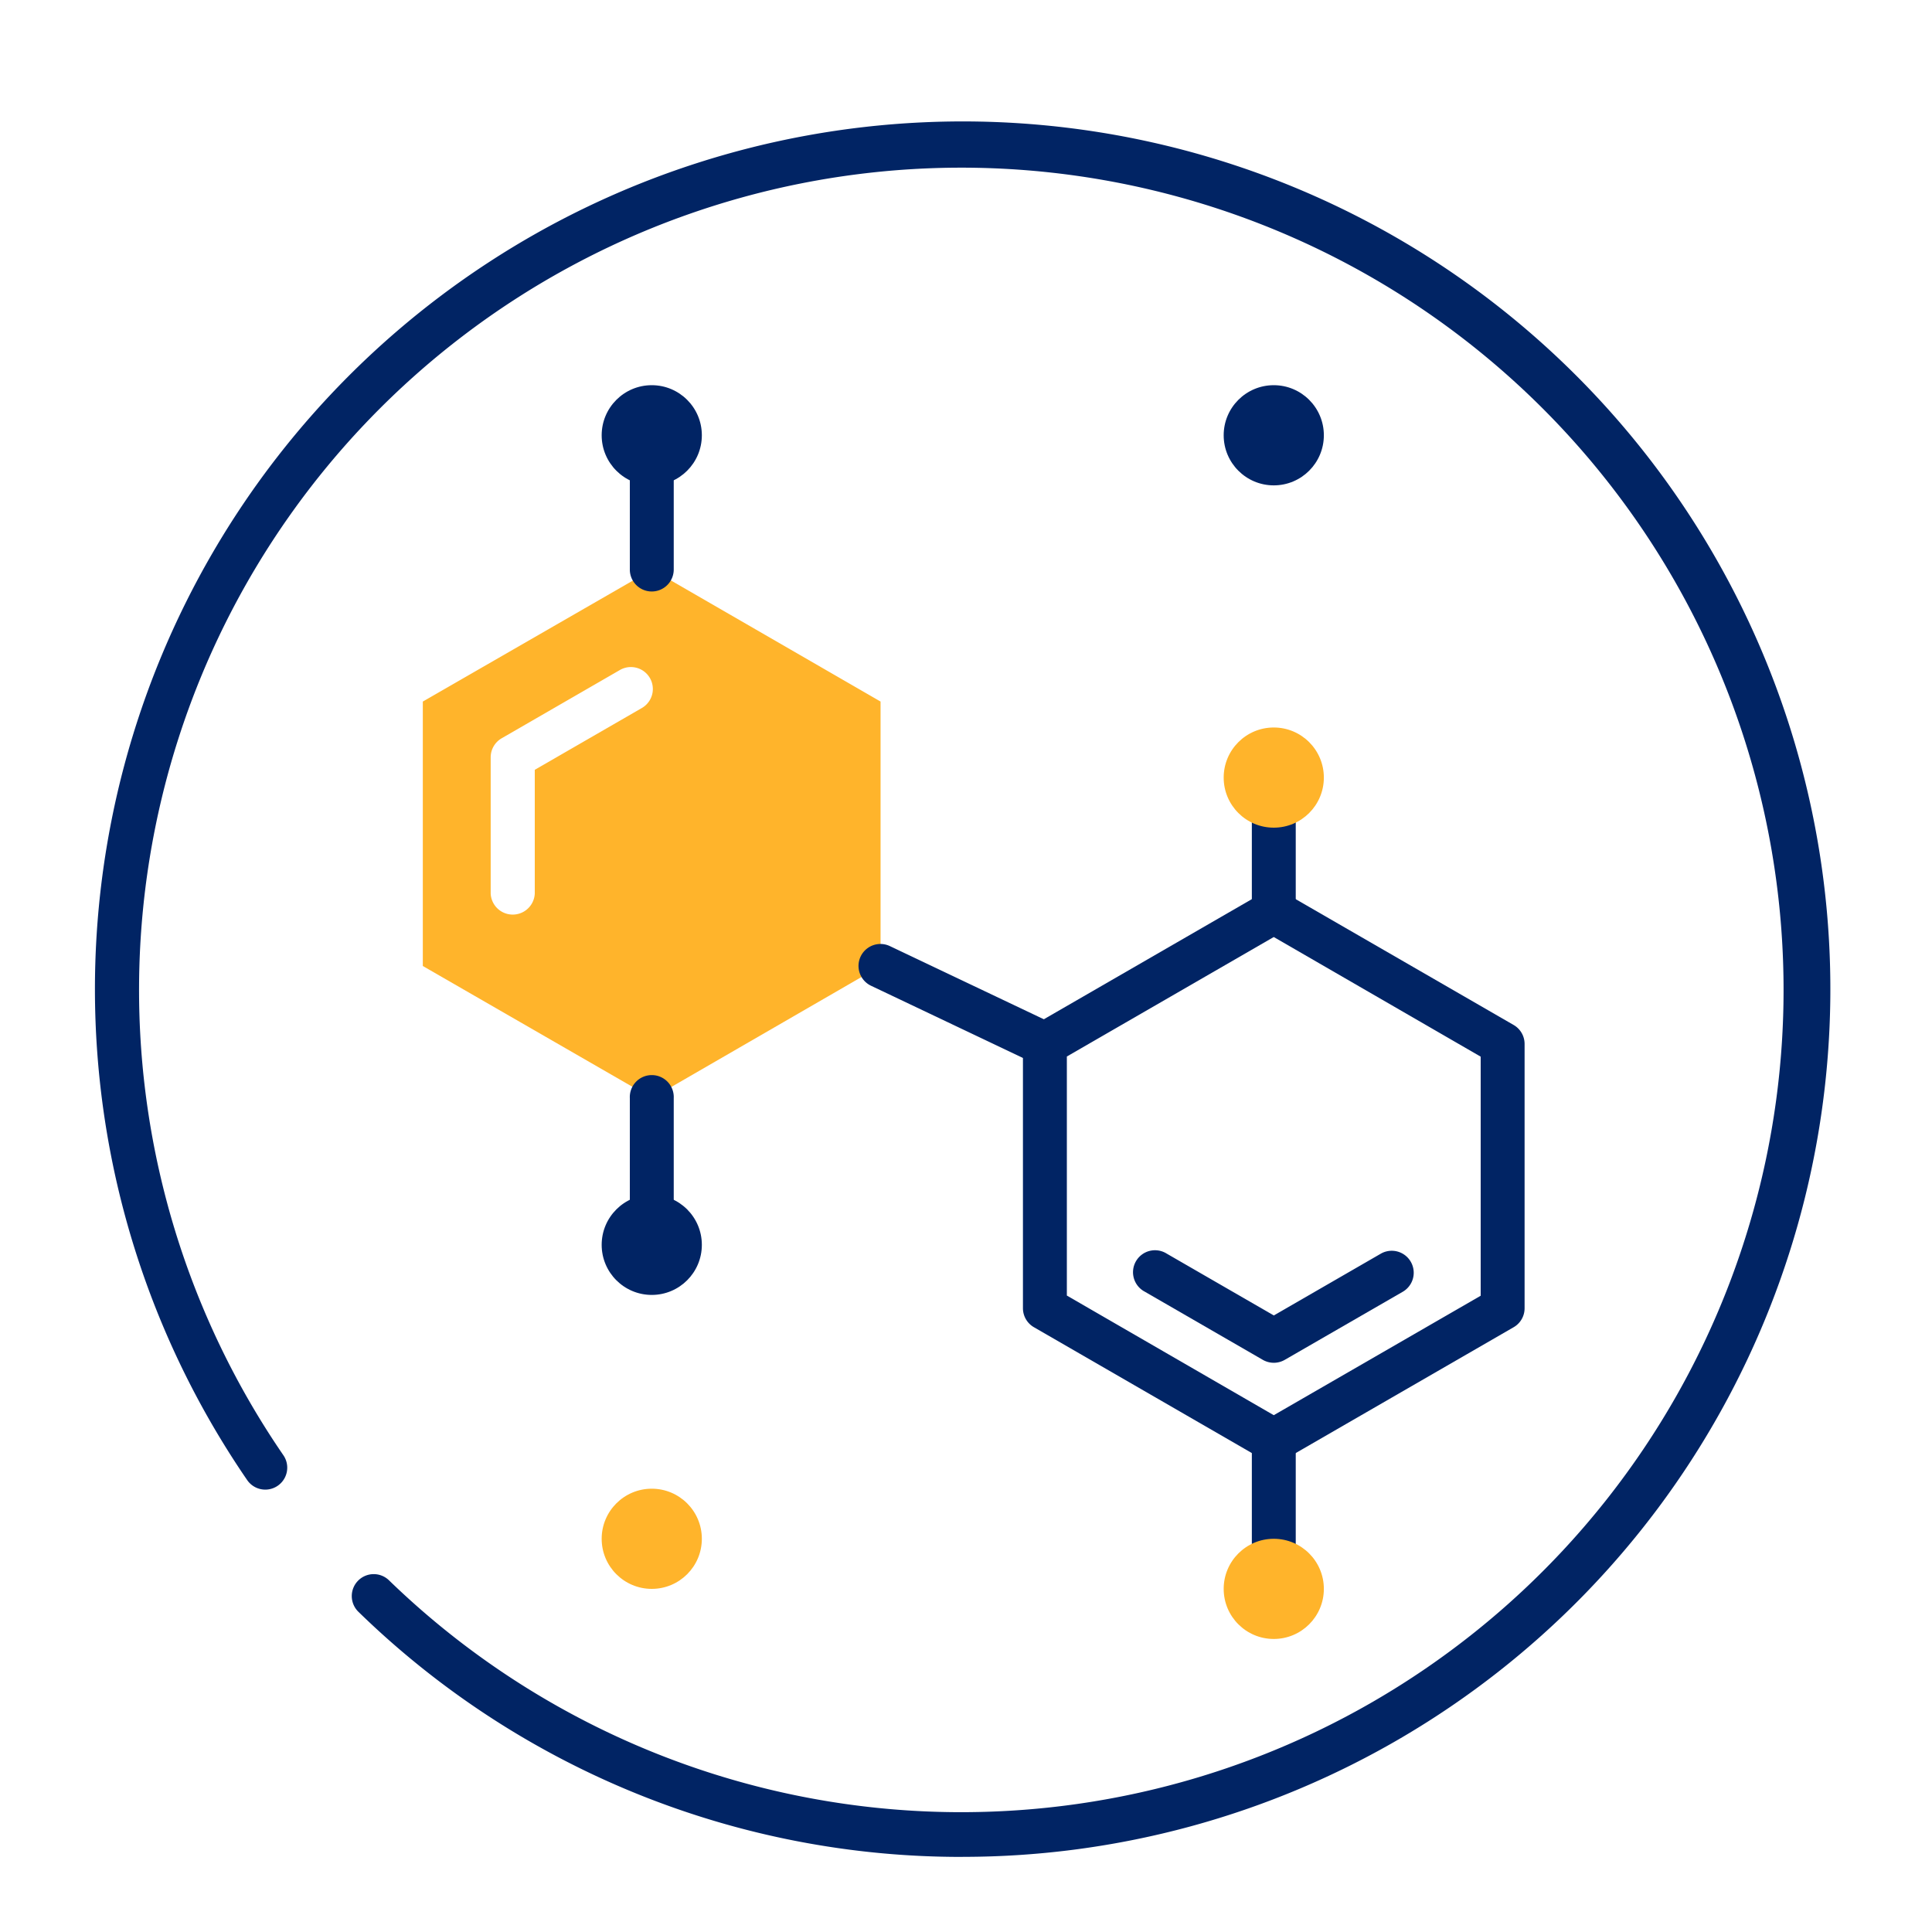 <svg xmlns="http://www.w3.org/2000/svg" viewBox="0 0 40 40"><g id="شیمی_پلیمر_مواد" data-name="شیمی پلیمر مواد"><path d="M13.5,11.792,8.754,14.525V20L13.5,22.735,18.231,20V14.525Zm-.21,2.866-2.218,1.28V18.5a.457.457,0,0,1-.913,0V15.678a.456.456,0,0,1,.228-.393l2.447-1.413a.454.454,0,1,1,.456.786Z" fill="#ffb42b"/><path d="M26.372,30.276a.45.45,0,0,1-.227-.061l-4.738-2.736a.454.454,0,0,1-.228-.393V21.614a.454.454,0,0,1,.228-.393l4.738-2.736a.454.454,0,0,1,.454,0l4.739,2.736a.453.453,0,0,1,.227.393v5.472a.453.453,0,0,1-.227.393L26.6,30.215A.447.447,0,0,1,26.372,30.276Zm-4.284-3.453L26.372,29.3l4.284-2.473V21.877L26.372,19.4l-4.284,2.474Z" fill="#012464"/><path d="M21.634,22.069a.451.451,0,0,1-.2-.044l-3.4-1.616a.454.454,0,0,1,.39-.821l3.4,1.616a.454.454,0,0,1-.2.865Z" fill="#012464"/><path d="M13.494,12.246a.454.454,0,0,1-.454-.454V9.012a.455.455,0,0,1,.909,0v2.78A.455.455,0,0,1,13.494,12.246Z" fill="#012464"/><path d="M13.494,25.969a.455.455,0,0,1-.454-.455V22.735a.455.455,0,1,1,.909,0v2.779A.455.455,0,0,1,13.494,25.969Z" fill="#012464"/><circle cx="13.494" cy="9.012" r="1.037" fill="#012464"/><path d="M26.372,19.333a.454.454,0,0,1-.454-.454V16.1a.455.455,0,0,1,.909,0v2.78A.455.455,0,0,1,26.372,19.333Z" fill="#012464"/><circle cx="26.372" cy="16.099" r="1.037" fill="#ffb42b"/><circle cx="13.494" cy="25.773" r="1.037" fill="#012464"/><path d="M26.372,33.092a.455.455,0,0,1-.454-.455V29.858a.455.455,0,1,1,.909,0v2.779A.455.455,0,0,1,26.372,33.092Z" fill="#012464"/><circle cx="26.372" cy="32.896" r="1.037" fill="#ffb42b"/><circle cx="26.372" cy="9.012" r="1.037" fill="#012464"/><circle cx="13.494" cy="31.859" r="1.037" fill="#ffb42b"/><path d="M19.933,38.445A17.87,17.87,0,0,1,7.421,33.371a.454.454,0,0,1,.633-.652,17.024,17.024,0,1,0-2.187-2.59.454.454,0,1,1-.749.515,17.965,17.965,0,1,1,14.815,7.8Z" fill="#012464"/><path d="M26.372,28.215a.46.46,0,0,1-.227-.061L23.7,26.742a.455.455,0,1,1,.454-.788l2.219,1.281,2.219-1.281a.455.455,0,0,1,.455.788L26.6,28.154A.457.457,0,0,1,26.372,28.215Z" fill="#012464"/></g></svg>